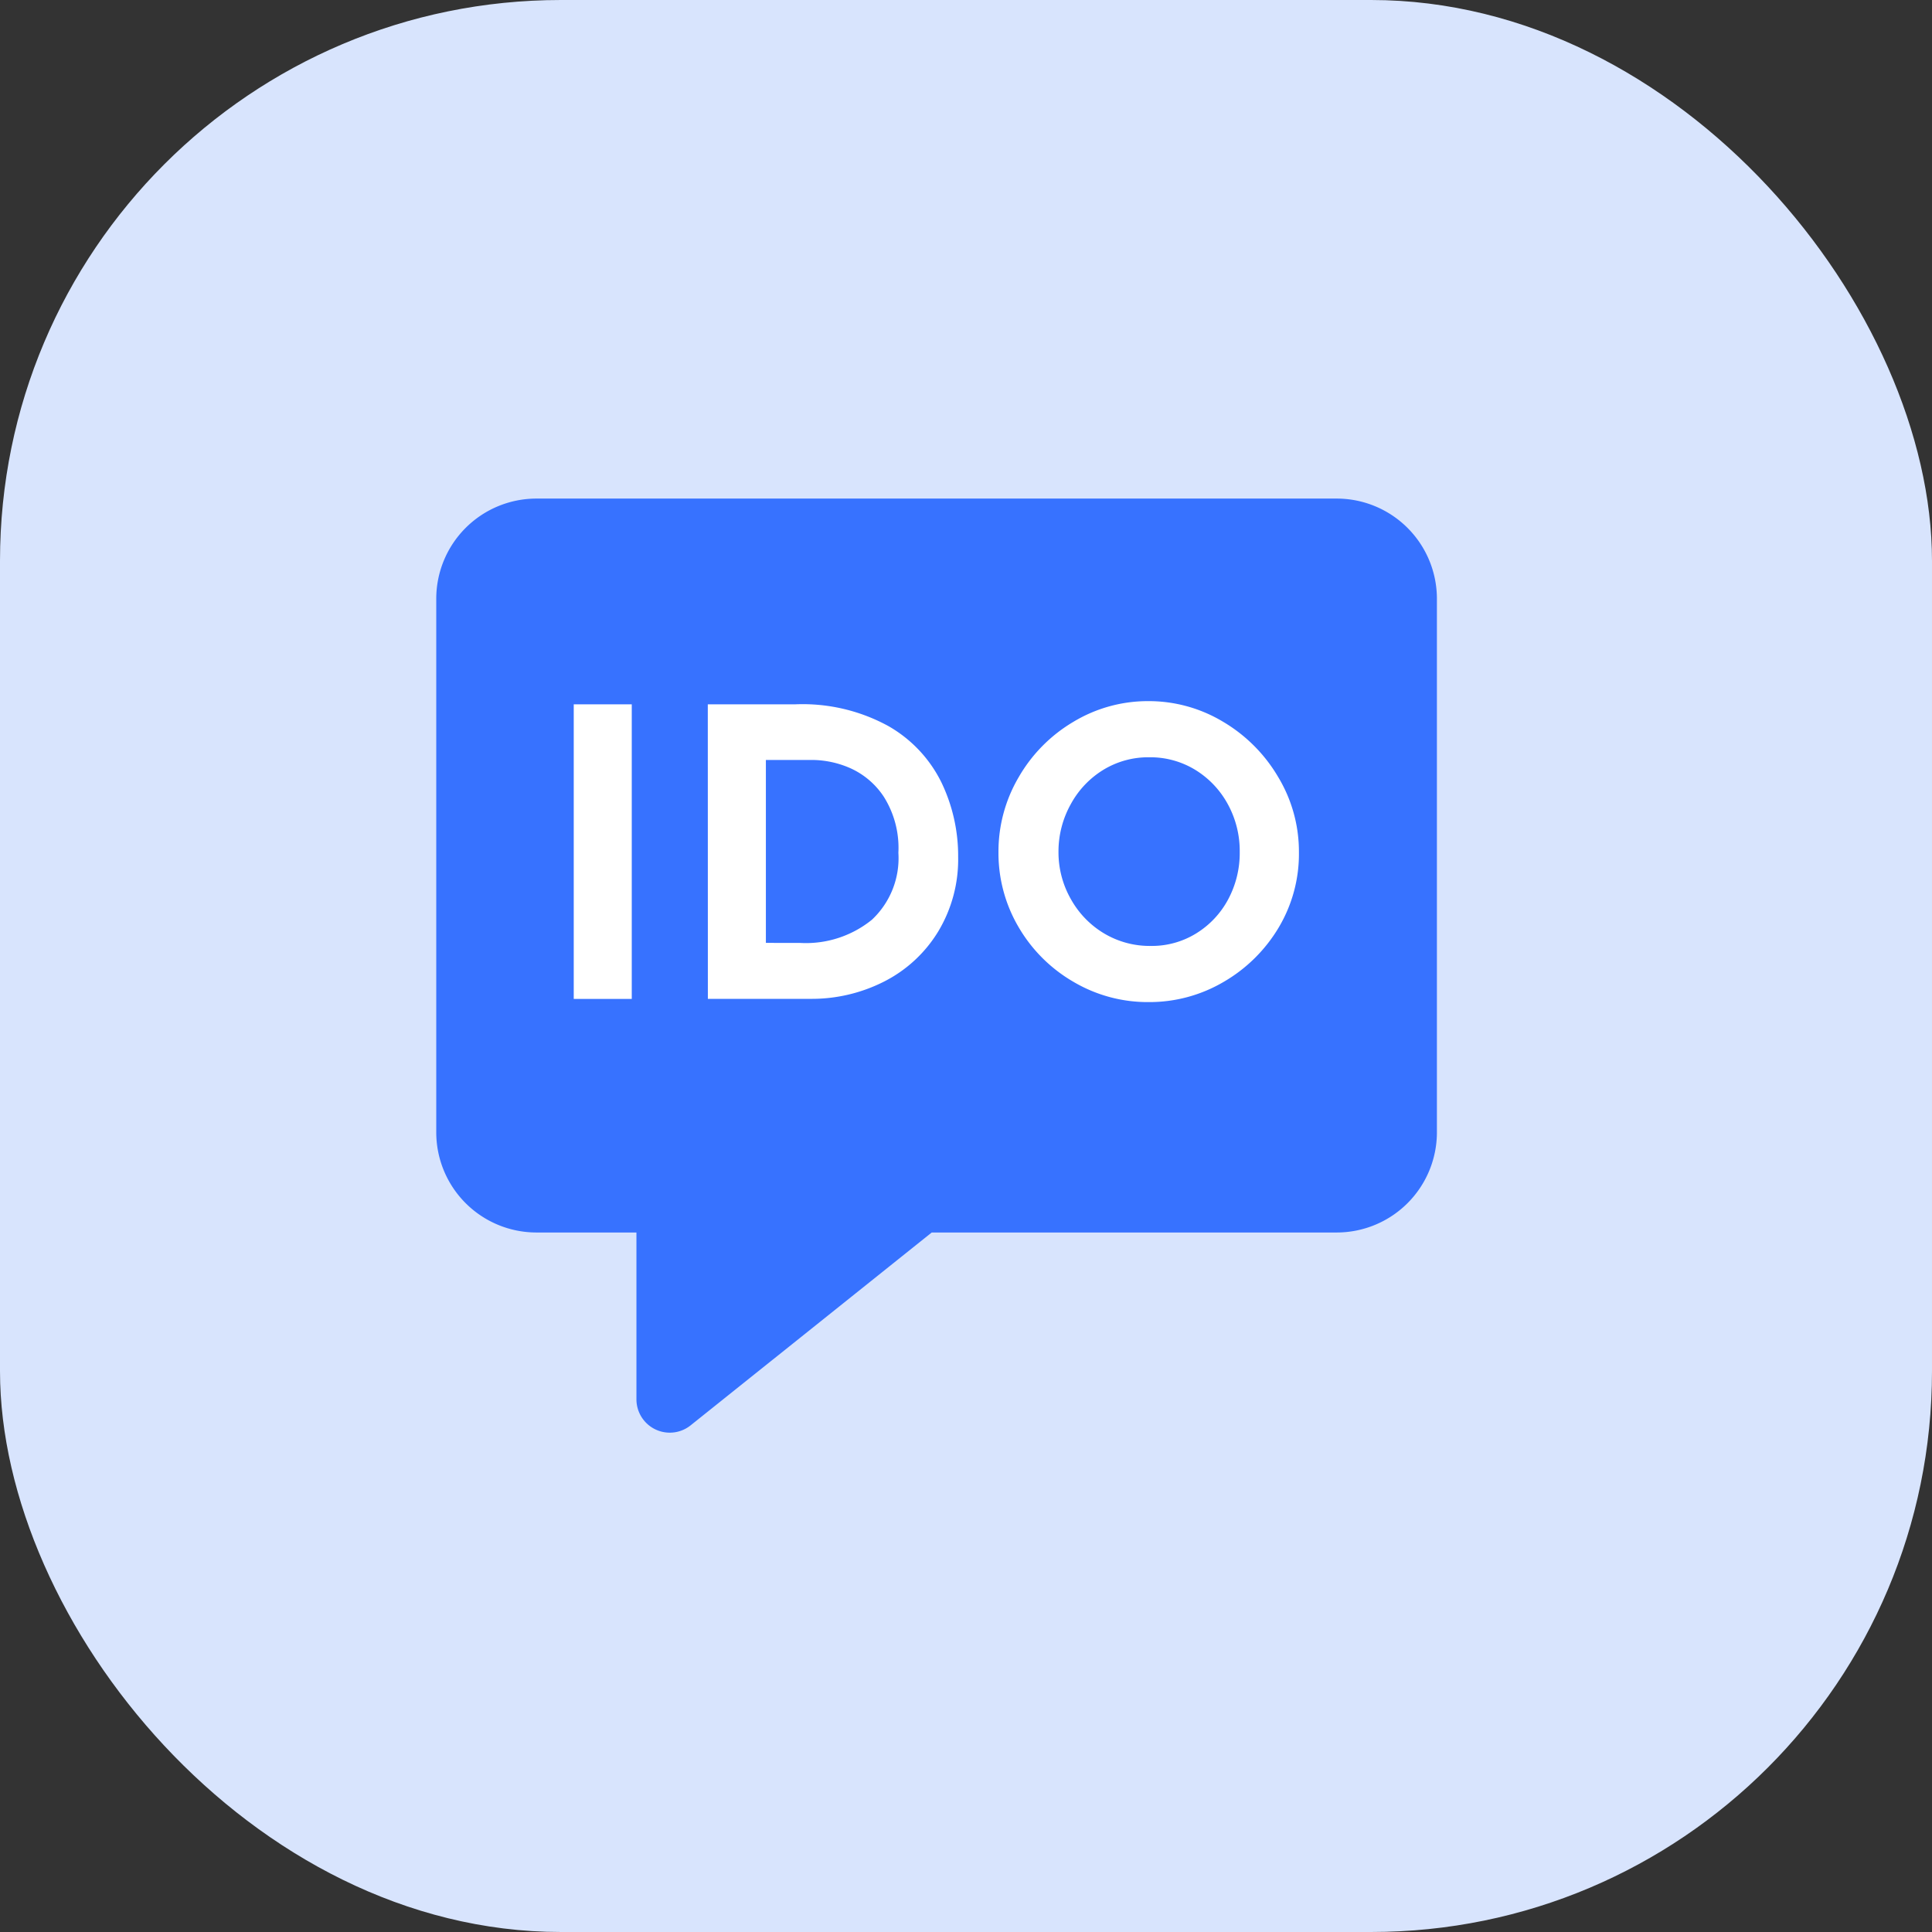 <svg xmlns="http://www.w3.org/2000/svg" width="31" height="31" viewBox="0 0 31 31">
  <rect x="0" y="0" width="31" height="31" fill="#333333" stroke="none"/>
  <g id="IDO" transform="translate(-6127 5116)">
    <rect id="Rectangle_179790" data-name="Rectangle 179790" width="31" height="31" rx="9" transform="translate(6127 -5116)" fill="#d8e4fd"/>
    <g id="Group_1149974" data-name="Group 1149974" transform="translate(3 -25)">
      <g id="_x31_4_comment" transform="translate(6131 -5083)">
        <path id="Path_1635016" data-name="Path 1635016" d="M15.452,2H2.606A1.608,1.608,0,0,0,1,3.606V12.17a1.608,1.608,0,0,0,1.606,1.606H4.212v2.676a.535.535,0,0,0,.87.418l3.868-3.094h6.5a1.608,1.608,0,0,0,1.606-1.606V3.606A1.608,1.608,0,0,0,15.452,2Z" transform="translate(-1 -2)" fill="#3772ff"/>
      </g>
      <path id="Path_1635017" data-name="Path 1635017" d="M2.071-8.877v4.727H1.14V-8.877Zm1.22,0H4.7a2.864,2.864,0,0,1,1.49.35,2.118,2.118,0,0,1,.851.906,2.719,2.719,0,0,1,.267,1.191,2.24,2.24,0,0,1-.321,1.2,2.158,2.158,0,0,1-.864.8,2.564,2.564,0,0,1-1.191.279H3.292ZM4.775-5.048a1.68,1.68,0,0,0,1.15-.373,1.352,1.352,0,0,0,.424-1.073,1.538,1.538,0,0,0-.234-.9,1.261,1.261,0,0,0-.546-.462,1.545,1.545,0,0,0-.588-.128H4.223v2.935ZM7.955-6.507a2.353,2.353,0,0,1,.324-1.2,2.451,2.451,0,0,1,.88-.89,2.312,2.312,0,0,1,1.2-.331,2.312,2.312,0,0,1,1.2.331,2.5,2.5,0,0,1,.886.89,2.318,2.318,0,0,1,.331,1.2A2.307,2.307,0,0,1,12.454-5.3a2.467,2.467,0,0,1-.886.877,2.347,2.347,0,0,1-1.2.324,2.342,2.342,0,0,1-1.208-.324A2.424,2.424,0,0,1,8.279-5.3,2.342,2.342,0,0,1,7.955-6.507Zm.963,0a1.515,1.515,0,0,0,.2.758,1.475,1.475,0,0,0,.533.549A1.427,1.427,0,0,0,10.4-5a1.354,1.354,0,0,0,.726-.2,1.432,1.432,0,0,0,.514-.546,1.571,1.571,0,0,0,.186-.761,1.56,1.56,0,0,0-.193-.771,1.466,1.466,0,0,0-.523-.549,1.382,1.382,0,0,0-.735-.2,1.382,1.382,0,0,0-.735.2,1.466,1.466,0,0,0-.523.549A1.56,1.56,0,0,0,8.918-6.507Z" transform="translate(6132.066 -5070.822)" fill="#fff"/>
    </g>
  </g>
</svg>

